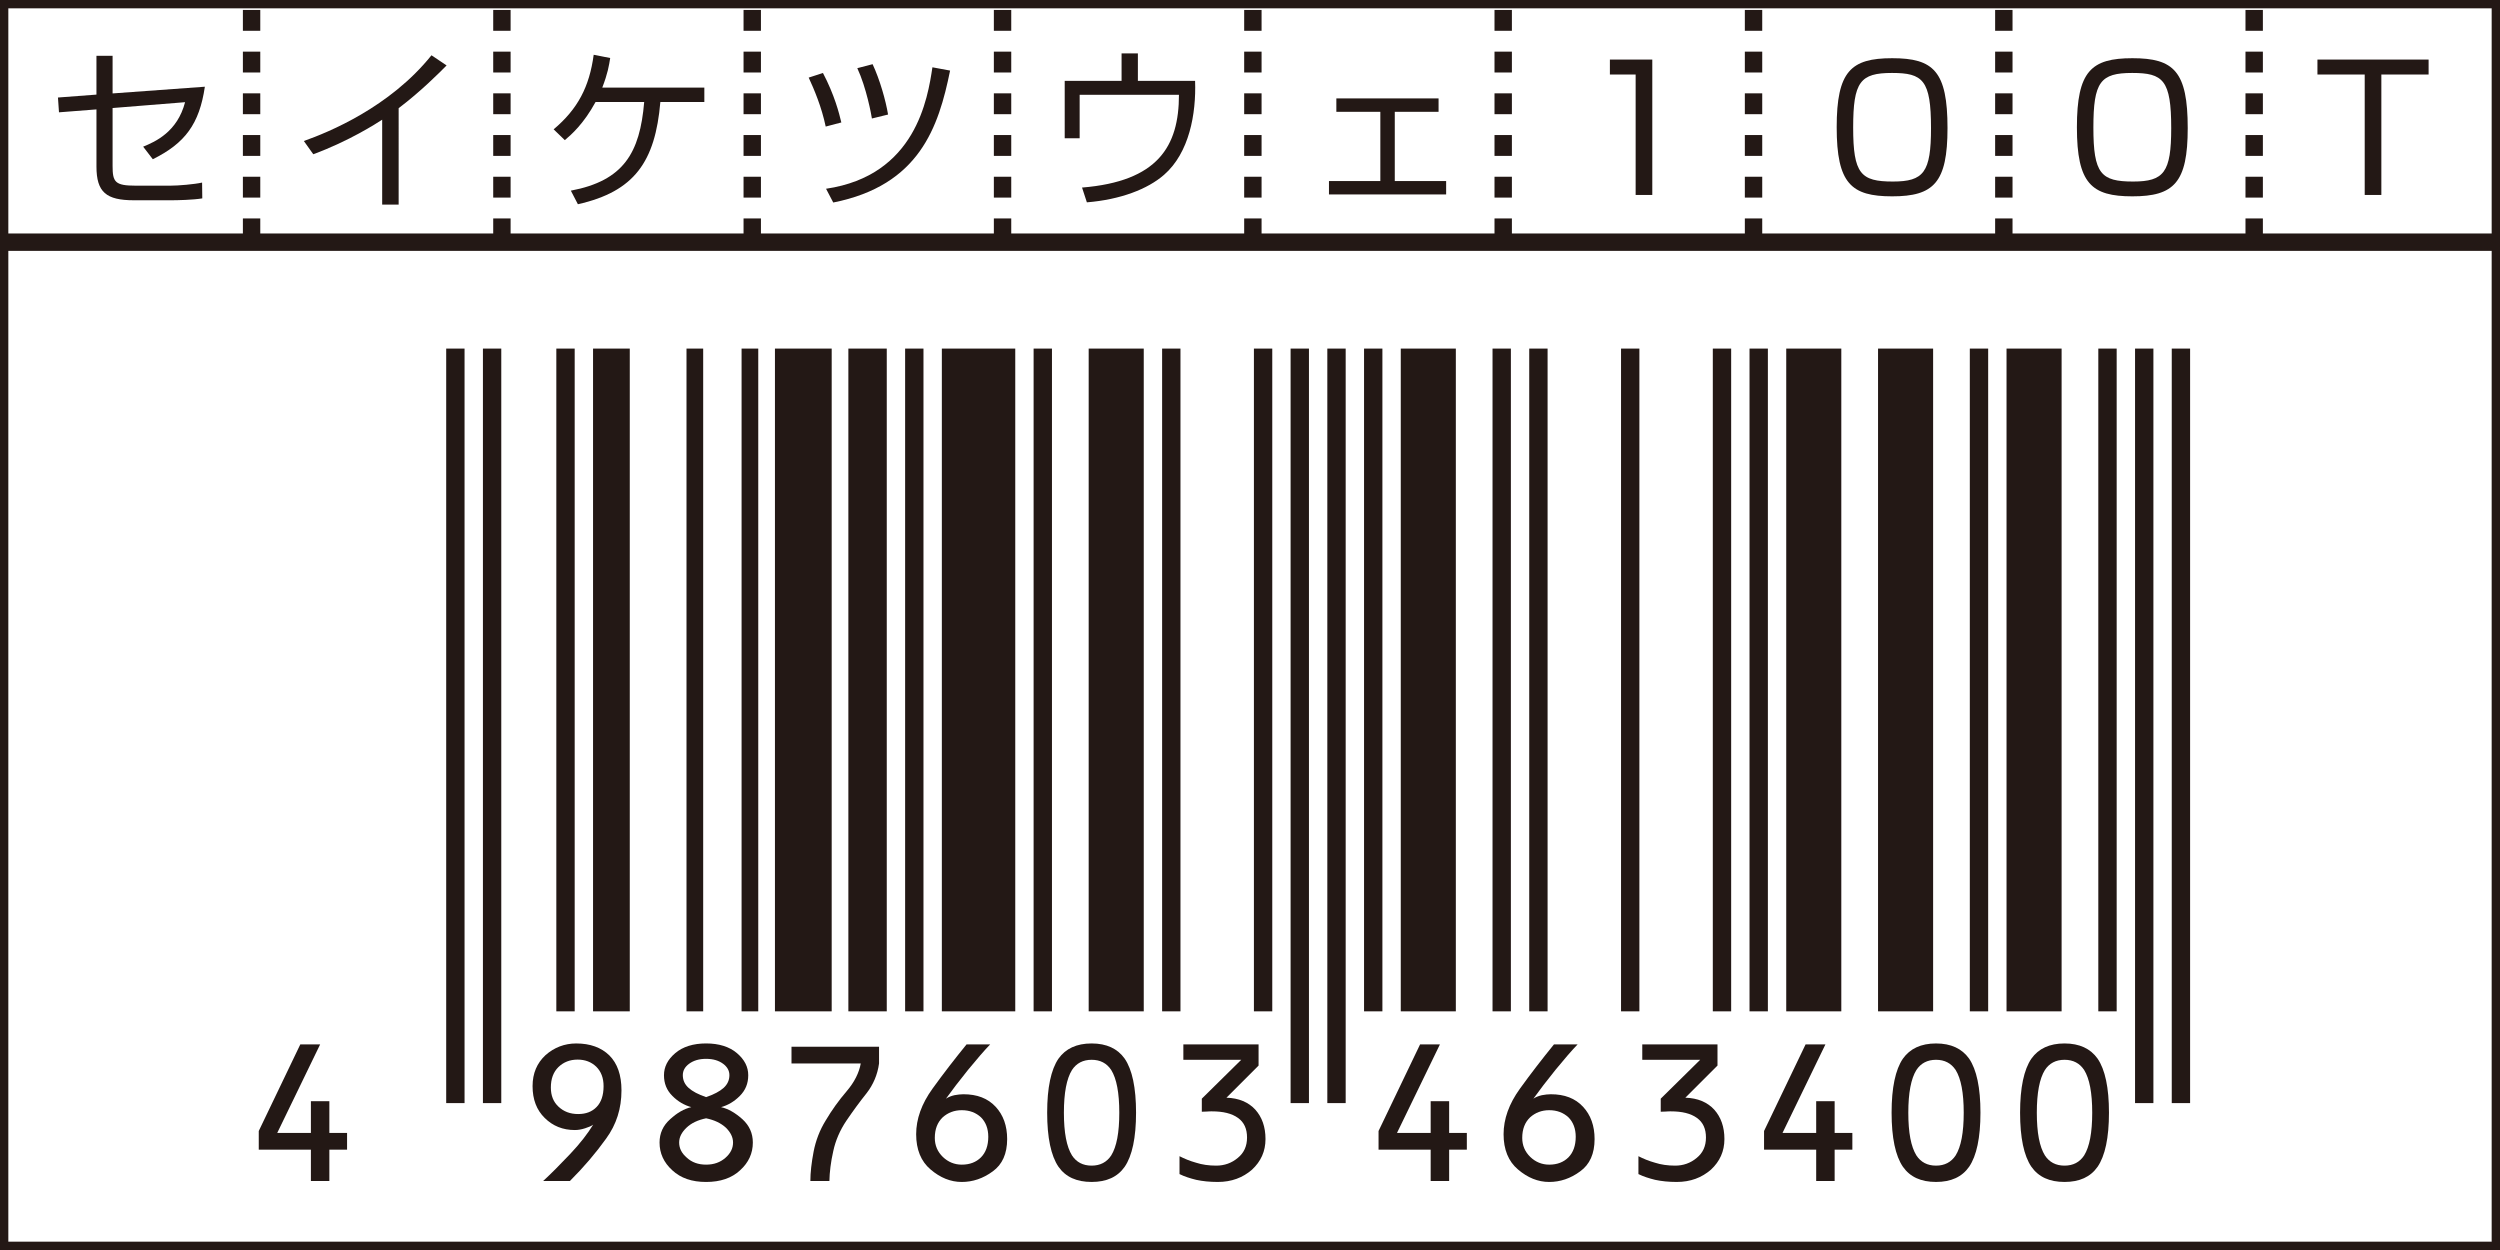 <?xml version="1.0" encoding="utf-8"?>
<!-- Generator: Adobe Illustrator 14.0.0, SVG Export Plug-In . SVG Version: 6.00 Build 43363)  -->
<!DOCTYPE svg PUBLIC "-//W3C//DTD SVG 1.1//EN" "http://www.w3.org/Graphics/SVG/1.1/DTD/svg11.dtd">
<svg version="1.1" xmlns="http://www.w3.org/2000/svg" xmlns:xlink="http://www.w3.org/1999/xlink" x="0px" y="0px" width="300px"
	 height="150px" viewBox="0 0 300 150" enable-background="new 0 0 300 150" xml:space="preserve">
<rect x="0" y="0" width="300" height="150" fill="#808080" stroke="none"/>
<g id="罫線">
	<g>
		<rect x="0.5" y="0.5" fill="#FFFFFF" width="299" height="149"/>
		<path fill="#231815" d="M299,1v148H1V1H299 M300,0H0v150h300V0L300,0z"/>
	</g>
</g>
<g id="口内清潔ウェットシート">
	<g id="_x32_1枚入り" display="none">
		<line display="inline" fill="none" stroke="#231815" stroke-width="2.087" x1="0" y1="28.971" x2="300" y2="28.971"/>
		
			<line display="inline" fill="none" stroke="#231815" stroke-width="2.087" stroke-dasharray="2.502,2.502" x1="30.19" y1="1.104" x2="30.19" y2="28.971"/>
		
			<line display="inline" fill="none" stroke="#231815" stroke-width="2.087" stroke-dasharray="2.502,2.502" x1="60.229" y1="1.104" x2="60.229" y2="28.971"/>
		
			<line display="inline" fill="none" stroke="#231815" stroke-width="2.087" stroke-dasharray="2.502,2.502" x1="90.269" y1="1.104" x2="90.269" y2="28.971"/>
		
			<line display="inline" fill="none" stroke="#231815" stroke-width="2.087" stroke-dasharray="2.502,2.502" x1="120.306" y1="1.104" x2="120.306" y2="28.971"/>
		
			<line display="inline" fill="none" stroke="#231815" stroke-width="2.087" stroke-dasharray="2.502,2.502" x1="150.345" y1="1.104" x2="150.345" y2="28.971"/>
		
			<line display="inline" fill="none" stroke="#231815" stroke-width="2.087" stroke-dasharray="2.502,2.502" x1="180.384" y1="1.104" x2="180.384" y2="28.971"/>
		
			<line display="inline" fill="none" stroke="#231815" stroke-width="2.087" stroke-dasharray="2.502,2.502" x1="210.424" y1="1.104" x2="210.424" y2="28.971"/>
		
			<line display="inline" fill="none" stroke="#231815" stroke-width="2.087" stroke-dasharray="2.502,2.502" x1="240.46" y1="1.104" x2="240.46" y2="28.971"/>
		
			<line display="inline" fill="none" stroke="#231815" stroke-width="2.087" stroke-dasharray="2.502,2.502" x1="270.502" y1="1.104" x2="270.502" y2="28.971"/>
		<path display="inline" fill="#231815" d="M24.583,10.316c-0.659,4.476-2.374,6.786-6.247,8.705l-1.157-1.505
			c1.466-0.598,4.105-1.773,5.03-5.342l-8.699,0.703v6.944c0,1.942,0.289,2.376,2.764,2.376h4.165c0.968,0,2.866-0.168,3.812-0.375
			l0.023,1.898c-1.114,0.187-3.032,0.23-3.691,0.23h-4.514c-3.321,0-4.494-0.971-4.494-4.042v-6.865l-4.497,0.35l-0.123-1.775
			l4.619-0.35V6.609h1.937v4.512L24.583,10.316z"/>
		<path display="inline" fill="#231815" d="M47.839,24.459h-1.978V14.279c-0.662,0.426-3.999,2.575-8.268,4.144l-1.132-1.589
			c2.966-1.05,10.309-4.039,15.316-10.288l1.814,1.218c-0.802,0.823-3.153,3.173-5.753,5.133V24.459z"/>
		<path display="inline" fill="#231815" d="M84.521,10.421v1.732h-5.278c-0.618,7.177-3.114,10.743-9.895,12.266l-0.846-1.625
			c6.328-1.198,8.288-4.517,8.801-10.641h-5.835c-1.441,2.639-2.905,3.919-3.689,4.576l-1.341-1.295
			c2.91-2.456,4.29-5.118,4.806-8.952l1.98,0.394c-0.146,0.909-0.289,1.837-0.95,3.546H84.521z"/>
		<path display="inline" fill="#231815" d="M99.085,15.099c-0.496-2.368-1.385-4.448-2.042-5.876l1.712-0.552
			c1.382,2.637,1.937,4.803,2.205,5.935L99.085,15.099z M99.126,22.564c10.781-1.589,12.204-10.863,12.764-14.575l2.121,0.391
			c-1.38,6.783-3.671,13.776-14.021,15.833L99.126,22.564z M104.629,14.133c-0.062-0.434-0.657-3.689-1.753-6.042l1.837-0.473
			c0.866,1.853,1.566,4.308,1.855,6.04L104.629,14.133z"/>
		<path display="inline" fill="#231815" d="M136.546,6.32v3.298h6.865c0.143,3.958-0.7,8.638-3.73,11.277
			c-1.957,1.709-5.217,2.966-9.256,3.298l-0.58-1.776c9.09-0.741,11.629-4.928,11.629-11.131h-11.916v5.217h-1.793V9.619h6.824V6.32
			H136.546z"/>
		<polygon display="inline" fill="#231815" points="172.628,11.719 172.628,13.328 167.373,13.328 167.373,21.636 173.537,21.636 
			173.537,23.246 159.476,23.246 159.476,21.636 165.641,21.636 165.641,13.328 160.362,13.328 160.362,11.719 		"/>
		<path display="inline" fill="#231815" d="M190.67,17.268c-0.391-2.271-1.111-3.857-1.647-4.954l1.624-0.45
			c1.119,2.228,1.53,3.858,1.776,4.969L190.67,17.268z M190.692,22.957c6.597-1.425,9.154-4.187,10.37-11.545l1.814,0.307
			c-1.196,5.917-2.948,10.827-11.461,12.764L190.692,22.957z M195.125,16.422c-0.187-1.218-0.536-2.948-1.361-4.887l1.65-0.391
			c0.969,2.616,1.175,3.173,1.443,4.864L195.125,16.422z"/>
		<path display="inline" fill="#231815" d="M221.767,6.423v5.462c4.638,1.3,7.979,3.112,10.514,4.599l-0.989,1.837
			c-3.75-2.248-5.814-3.237-9.524-4.517v10.804h-1.979V6.423H221.767z"/>
		<path display="inline" fill="#231815" d="M253.457,17.388c-1.566,0.271-2.867,0.557-2.867,3.651v0.475h10.927v1.793H248.61v-1.175
			c0-4.409,0.991-5.876,4.228-6.436l3.692-0.636c1.938-0.33,3.05-0.948,3.05-3.13c0-2.21-0.925-3.26-4.141-3.26
			c-3.61,0-4.578,0.986-4.578,3.73h-1.98c0.041-4.021,1.834-5.503,6.369-5.503c2.601,0,6.311,0.286,6.311,4.949
			c0,0.782-0.103,2.432-1.032,3.295c-0.762,0.723-2,1.362-3.421,1.607L253.457,17.388z"/>
		<polygon display="inline" fill="#231815" points="286.263,7.062 286.263,23.307 284.263,23.307 284.263,8.855 281.171,8.855 
			281.171,7.062 		"/>
		<line display="inline" fill="none" stroke="#231815" stroke-width="2.202" x1="54.642" y1="41.74" x2="54.642" y2="132.282"/>
		<line display="inline" fill="none" stroke="#231815" stroke-width="2.202" x1="59.046" y1="41.74" x2="59.046" y2="132.282"/>
		<line display="inline" fill="none" stroke="#231815" stroke-width="2.202" x1="67.858" y1="41.74" x2="67.858" y2="121.271"/>
		<line display="inline" fill="none" stroke="#231815" stroke-width="4.407" x1="73.366" y1="41.74" x2="73.366" y2="121.271"/>
		<line display="inline" fill="none" stroke="#231815" stroke-width="2.002" x1="83.378" y1="41.74" x2="83.378" y2="121.271"/>
		<line display="inline" fill="none" stroke="#231815" stroke-width="2.002" x1="89.988" y1="41.74" x2="89.988" y2="121.271"/>
		<line display="inline" fill="none" stroke="#231815" stroke-width="6.809" x1="96.395" y1="41.74" x2="96.395" y2="121.271"/>
		<line display="inline" fill="none" stroke="#231815" stroke-width="4.607" x1="104.103" y1="41.74" x2="104.103" y2="121.271"/>
		<line display="inline" fill="none" stroke="#231815" stroke-width="2.202" x1="109.713" y1="41.74" x2="109.713" y2="121.271"/>
		<line display="inline" fill="none" stroke="#231815" stroke-width="8.81" x1="117.424" y1="41.74" x2="117.424" y2="121.271"/>
		<line display="inline" fill="none" stroke="#231815" stroke-width="2.202" x1="125.131" y1="41.74" x2="125.131" y2="121.271"/>
		<line display="inline" fill="none" stroke="#231815" stroke-width="6.608" x1="133.943" y1="41.74" x2="133.943" y2="121.271"/>
		<line display="inline" fill="none" stroke="#231815" stroke-width="2.202" x1="140.552" y1="41.74" x2="140.552" y2="121.271"/>
		<line display="inline" fill="none" stroke="#231815" stroke-width="2.202" x1="151.566" y1="41.74" x2="151.566" y2="121.271"/>
		<line display="inline" fill="none" stroke="#231815" stroke-width="2.202" x1="155.971" y1="41.74" x2="155.971" y2="132.282"/>
		<line display="inline" fill="none" stroke="#231815" stroke-width="2.202" x1="160.378" y1="41.74" x2="160.378" y2="132.282"/>
		<line display="inline" fill="none" stroke="#231815" stroke-width="2.202" x1="164.784" y1="41.74" x2="164.784" y2="121.271"/>
		<line display="inline" fill="none" stroke="#231815" stroke-width="6.608" x1="171.394" y1="41.74" x2="171.394" y2="121.271"/>
		<line display="inline" fill="none" stroke="#231815" stroke-width="2.202" x1="180.203" y1="41.74" x2="180.203" y2="121.271"/>
		<line display="inline" fill="none" stroke="#231815" stroke-width="2.202" x1="184.607" y1="41.74" x2="184.607" y2="121.271"/>
		<line display="inline" fill="none" stroke="#231815" stroke-width="2.202" x1="195.624" y1="41.74" x2="195.624" y2="121.271"/>
		<line display="inline" fill="none" stroke="#231815" stroke-width="2.202" x1="206.635" y1="41.74" x2="206.635" y2="121.271"/>
		<line display="inline" fill="none" stroke="#231815" stroke-width="6.608" x1="213.244" y1="41.74" x2="213.244" y2="121.271"/>
		<line display="inline" fill="none" stroke="#231815" stroke-width="2.202" x1="219.854" y1="41.74" x2="219.854" y2="121.271"/>
		<line display="inline" fill="none" stroke="#231815" stroke-width="2.002" x1="226.36" y1="41.74" x2="226.36" y2="121.271"/>
		<line display="inline" fill="none" stroke="#231815" stroke-width="2.002" x1="232.97" y1="41.74" x2="232.97" y2="121.271"/>
		<line display="inline" fill="none" stroke="#231815" stroke-width="4.607" x1="243.084" y1="41.74" x2="243.084" y2="121.271"/>
		<line display="inline" fill="none" stroke="#231815" stroke-width="4.607" x1="251.896" y1="41.74" x2="251.896" y2="121.271"/>
		<line display="inline" fill="none" stroke="#231815" stroke-width="2.202" x1="257.304" y1="41.74" x2="257.304" y2="132.282"/>
		<line display="inline" fill="none" stroke="#231815" stroke-width="2.202" x1="261.709" y1="41.74" x2="261.709" y2="132.282"/>
		<polygon display="inline" fill="#231815" points="38.417,125.241 33.269,135.859 37.308,135.859 37.308,132.05 39.523,132.05 
			39.523,135.859 41.648,135.859 41.648,137.867 39.523,137.867 39.523,141.633 37.308,141.633 37.308,137.867 31.051,137.867 
			31.051,135.629 36.036,125.241 		"/>
		<path display="inline" fill="#231815" d="M65.175,141.633c0.948-0.879,2.034-1.965,3.232-3.231
			c1.201-1.271,2.125-2.474,2.772-3.533c-0.207,0.16-0.529,0.299-0.968,0.437c-0.442,0.141-0.856,0.209-1.226,0.209
			c-1.454,0-2.652-0.485-3.625-1.453c-0.968-0.95-1.454-2.218-1.454-3.81c0-1.551,0.531-2.771,1.546-3.717
			c1.042-0.925,2.289-1.408,3.697-1.408c1.663,0,3.001,0.483,3.97,1.431c0.968,0.969,1.457,2.354,1.457,4.2
			c0,2.167-0.603,4.088-1.85,5.795c-1.221,1.709-2.652,3.395-4.341,5.081H65.175z M71.596,132.742
			c0.554-0.577,0.831-1.41,0.831-2.491c0-0.993-0.299-1.758-0.876-2.335c-0.601-0.575-1.339-0.854-2.241-0.854
			c-0.925,0-1.686,0.302-2.307,0.902c-0.6,0.598-0.904,1.405-0.904,2.447c0,0.969,0.304,1.729,0.928,2.307
			c0.621,0.575,1.382,0.877,2.353,0.877C70.303,133.596,71.044,133.319,71.596,132.742"/>
		<path display="inline" fill="#231815" d="M80.688,131.427c-0.692-0.692-1.015-1.5-1.015-2.491c0-0.994,0.437-1.873,1.362-2.657
			c0.899-0.761,2.148-1.152,3.694-1.152c1.548,0,2.792,0.392,3.694,1.152c0.919,0.784,1.362,1.663,1.362,2.657
			c0,0.991-0.325,1.799-1.017,2.491c-0.669,0.669-1.41,1.108-2.241,1.341c0.876,0.204,1.712,0.695,2.565,1.454
			c0.83,0.761,1.244,1.684,1.244,2.797c0,1.29-0.506,2.396-1.523,3.319c-1.017,0.947-2.378,1.407-4.085,1.407
			c-1.712,0-3.048-0.46-4.065-1.407c-1.014-0.923-1.522-2.029-1.522-3.319c0-1.113,0.417-2.036,1.27-2.797
			c0.831-0.759,1.661-1.25,2.537-1.454C82.119,132.535,81.357,132.096,80.688,131.427 M82.375,135.235
			c-0.578,0.558-0.876,1.132-0.876,1.783c0,0.69,0.299,1.29,0.922,1.819c0.598,0.555,1.362,0.83,2.31,0.83
			c0.945,0,1.707-0.275,2.33-0.83c0.6-0.529,0.902-1.129,0.902-1.819c0-0.651-0.302-1.226-0.856-1.783
			c-0.601-0.549-1.385-0.922-2.376-1.129C83.736,134.313,82.949,134.687,82.375,135.235 M86.83,130.458
			c0.46-0.416,0.692-0.92,0.692-1.522c0-0.557-0.255-0.994-0.741-1.361c-0.529-0.396-1.198-0.604-2.051-0.604
			s-1.525,0.207-2.057,0.604c-0.485,0.367-0.738,0.805-0.738,1.361c0,0.603,0.23,1.106,0.692,1.522
			c0.46,0.414,1.155,0.784,2.103,1.106C85.675,131.242,86.368,130.872,86.83,130.458"/>
		<path display="inline" fill="#231815" d="M105.482,125.518v2.008c-0.184,1.339-0.695,2.539-1.502,3.579
			c-0.831,1.037-1.638,2.148-2.422,3.304c-0.762,1.129-1.295,2.35-1.571,3.643c-0.302,1.318-0.439,2.52-0.462,3.582h-2.284
			c0-1.017,0.138-2.218,0.391-3.536c0.255-1.315,0.738-2.583,1.454-3.737c0.738-1.249,1.568-2.401,2.519-3.508
			c0.922-1.086,1.477-2.197,1.684-3.326h-8.311v-2.008H105.482z"/>
		<path display="inline" fill="#231815" d="M118.821,125.241c-0.713,0.738-1.589,1.753-2.649,3.051
			c-1.063,1.312-1.941,2.465-2.657,3.459c0.276-0.187,0.624-0.324,1.017-0.417c0.394-0.068,0.736-0.114,1.063-0.114
			c1.66,0,2.933,0.485,3.878,1.499c0.922,0.994,1.385,2.287,1.385,3.879c0,1.758-0.578,3.048-1.729,3.878
			c-1.16,0.855-2.404,1.27-3.72,1.27c-1.336,0-2.585-0.508-3.74-1.5c-1.152-0.968-1.73-2.398-1.73-4.226
			c0-1.821,0.646-3.647,1.962-5.47c1.315-1.824,2.677-3.579,4.085-5.309H118.821z M113.122,133.991
			c-0.621,0.598-0.945,1.41-0.945,2.468c0,0.902,0.324,1.664,0.968,2.287c0.623,0.601,1.387,0.922,2.264,0.922
			c0.971,0,1.732-0.299,2.31-0.876c0.575-0.577,0.876-1.41,0.876-2.471c0-0.968-0.301-1.755-0.876-2.33
			c-0.601-0.552-1.362-0.855-2.31-0.855C114.506,133.136,113.745,133.439,113.122,133.991"/>
		<path display="inline" fill="#231815" d="M134.96,126.948c0.899,1.315,1.364,3.487,1.364,6.489c0,2.999-0.465,5.171-1.364,6.486
			c-0.854,1.221-2.169,1.821-3.97,1.821c-1.804,0-3.117-0.601-3.973-1.821c-0.899-1.315-1.359-3.487-1.359-6.486
			c0-3.002,0.46-5.174,1.359-6.489c0.856-1.201,2.169-1.822,3.973-1.822C132.791,125.126,134.106,125.747,134.96,126.948
			 M128.637,128.31c-0.646,1.042-0.973,2.749-0.973,5.128c0,2.398,0.327,4.082,0.973,5.124c0.529,0.808,1.313,1.225,2.353,1.225
			c1.037,0,1.824-0.417,2.355-1.225c0.646-1.042,0.968-2.726,0.968-5.124c0-2.379-0.322-4.086-0.968-5.128
			c-0.531-0.808-1.318-1.224-2.355-1.224C129.95,127.086,129.166,127.502,128.637,128.31"/>
		<path display="inline" fill="#231815" d="M151.027,125.241v2.537l-3.855,3.855c1.477,0.048,2.632,0.531,3.462,1.431
			c0.81,0.904,1.224,2.079,1.224,3.533c0,1.479-0.555,2.68-1.614,3.671c-1.112,0.969-2.471,1.477-4.111,1.477
			c-0.968,0-1.824-0.092-2.585-0.25c-0.738-0.185-1.408-0.396-2.008-0.695v-2.146c0.577,0.299,1.247,0.577,1.985,0.784
			c0.715,0.229,1.523,0.348,2.425,0.348c0.968,0,1.847-0.302,2.585-0.925c0.738-0.601,1.106-1.408,1.106-2.448
			c0-1.037-0.342-1.824-1.083-2.353c-0.738-0.531-1.778-0.787-3.143-0.787c-0.184,0-0.391,0-0.575,0.025
			c-0.209,0-0.417,0.021-0.621,0.021v-1.568l4.729-4.665h-6.946v-1.845H151.027z"/>
		<polygon display="inline" fill="#231815" points="172.786,125.241 167.639,135.859 171.678,135.859 171.678,132.05 
			173.896,132.05 173.896,135.859 176.018,135.859 176.018,137.867 173.896,137.867 173.896,141.633 171.678,141.633 
			171.678,137.867 165.423,137.867 165.423,135.629 170.408,125.241 		"/>
		<path display="inline" fill="#231815" d="M189.311,125.241c-0.713,0.738-1.592,1.753-2.651,3.051
			c-1.063,1.312-1.939,2.465-2.655,3.459c0.276-0.187,0.624-0.324,1.015-0.417c0.394-0.068,0.736-0.114,1.062-0.114
			c1.663,0,2.934,0.485,3.879,1.499c0.922,0.994,1.385,2.287,1.385,3.879c0,1.758-0.578,3.048-1.73,3.878
			c-1.154,0.855-2.403,1.27-3.717,1.27c-1.339,0-2.585-0.508-3.743-1.5c-1.151-0.968-1.729-2.398-1.729-4.226
			c0-1.821,0.646-3.647,1.962-5.47c1.318-1.824,2.678-3.579,4.086-5.309H189.311z M183.611,133.991
			c-0.621,0.598-0.948,1.41-0.948,2.468c0,0.902,0.327,1.664,0.971,2.287c0.623,0.601,1.385,0.922,2.264,0.922
			c0.971,0,1.732-0.299,2.31-0.876c0.575-0.577,0.876-1.41,0.876-2.471c0-0.968-0.301-1.755-0.876-2.33
			c-0.601-0.552-1.364-0.855-2.31-0.855C184.996,133.136,184.234,133.439,183.611,133.991"/>
		<path display="inline" fill="#231815" d="M206.096,125.241v2.537l-3.855,3.855c1.477,0.048,2.629,0.531,3.462,1.431
			c0.81,0.904,1.224,2.079,1.224,3.533c0,1.479-0.554,2.68-1.614,3.671c-1.111,0.969-2.468,1.477-4.11,1.477
			c-0.972,0-1.824-0.092-2.586-0.25c-0.738-0.185-1.407-0.396-2.008-0.695v-2.146c0.577,0.299,1.246,0.577,1.984,0.784
			c0.716,0.229,1.525,0.348,2.425,0.348c0.971,0,1.848-0.302,2.586-0.925c0.74-0.601,1.108-1.408,1.108-2.448
			c0-1.037-0.348-1.824-1.086-2.353c-0.738-0.531-1.778-0.787-3.14-0.787c-0.184,0-0.394,0-0.577,0.025
			c-0.21,0-0.417,0.021-0.624,0.021v-1.568l4.732-4.665h-6.947v-1.845H206.096z"/>
		<path display="inline" fill="#231815" d="M212.767,141.633c0.947-0.879,2.033-1.965,3.234-3.231
			c1.198-1.271,2.123-2.474,2.77-3.533c-0.207,0.16-0.529,0.299-0.969,0.437c-0.442,0.141-0.855,0.209-1.227,0.209
			c-1.453,0-2.651-0.485-3.625-1.453c-0.968-0.95-1.454-2.218-1.454-3.81c0-1.551,0.532-2.771,1.549-3.717
			c1.04-0.925,2.286-1.408,3.691-1.408c1.666,0,3.002,0.483,3.973,1.431c0.969,0.969,1.456,2.354,1.456,4.2
			c0,2.167-0.603,4.088-1.85,5.795c-1.221,1.709-2.651,3.395-4.34,5.081H212.767z M219.187,132.742
			c0.552-0.577,0.83-1.41,0.83-2.491c0-0.993-0.299-1.758-0.876-2.335c-0.601-0.575-1.339-0.854-2.24-0.854
			c-0.925,0-1.687,0.302-2.31,0.902c-0.599,0.598-0.902,1.405-0.902,2.447c0,0.969,0.304,1.729,0.928,2.307
			c0.62,0.575,1.385,0.877,2.353,0.877C217.894,133.596,218.632,133.319,219.187,132.742"/>
		<path display="inline" fill="#231815" d="M228.279,131.427c-0.692-0.692-1.015-1.5-1.015-2.491c0-0.994,0.438-1.873,1.362-2.657
			c0.898-0.761,2.148-1.152,3.693-1.152c1.546,0,2.79,0.392,3.694,1.152c0.92,0.784,1.362,1.663,1.362,2.657
			c0,0.991-0.324,1.799-1.017,2.491c-0.67,0.669-1.411,1.108-2.241,1.341c0.877,0.204,1.709,0.695,2.565,1.454
			c0.83,0.761,1.244,1.684,1.244,2.797c0,1.29-0.506,2.396-1.522,3.319c-1.018,0.947-2.379,1.407-4.086,1.407
			c-1.711,0-3.048-0.46-4.064-1.407c-1.014-0.923-1.522-2.029-1.522-3.319c0-1.113,0.416-2.036,1.27-2.797
			c0.83-0.759,1.661-1.25,2.537-1.454C229.71,132.535,228.948,132.096,228.279,131.427 M229.965,135.235
			c-0.577,0.558-0.876,1.132-0.876,1.783c0,0.69,0.299,1.29,0.923,1.819c0.598,0.555,1.361,0.83,2.309,0.83
			c0.945,0,1.707-0.275,2.33-0.83c0.601-0.529,0.902-1.129,0.902-1.819c0-0.651-0.302-1.226-0.856-1.783
			c-0.6-0.549-1.384-0.922-2.376-1.129C231.327,134.313,230.54,134.687,229.965,135.235 M234.421,130.458
			c0.46-0.416,0.689-0.92,0.689-1.522c0-0.557-0.253-0.994-0.735-1.361c-0.531-0.396-1.201-0.604-2.055-0.604
			c-0.853,0-1.524,0.207-2.057,0.604c-0.485,0.367-0.738,0.805-0.738,1.361c0,0.603,0.23,1.106,0.692,1.522
			c0.46,0.414,1.155,0.784,2.103,1.106C233.266,131.242,233.958,130.872,234.421,130.458"/>
		<polygon display="inline" fill="#231815" points="250.003,125.241 250.003,141.633 247.693,141.633 247.693,127.894 
			243.721,131.128 243.721,128.379 247.693,125.241 		"/>
	</g>
	<g id="ボトルタイピウ" display="none">
		<line display="inline" fill="none" stroke="#231815" stroke-width="2.087" x1="0" y1="29.151" x2="300" y2="29.151"/>
		
			<line display="inline" fill="none" stroke="#231815" stroke-width="2.087" stroke-dasharray="2.502,2.502" x1="30.19" y1="1.283" x2="30.19" y2="29.151"/>
		
			<line display="inline" fill="none" stroke="#231815" stroke-width="2.087" stroke-dasharray="2.502,2.502" x1="60.229" y1="1.283" x2="60.229" y2="29.151"/>
		
			<line display="inline" fill="none" stroke="#231815" stroke-width="2.087" stroke-dasharray="2.502,2.502" x1="90.269" y1="1.283" x2="90.269" y2="29.151"/>
		
			<line display="inline" fill="none" stroke="#231815" stroke-width="2.087" stroke-dasharray="2.502,2.502" x1="120.306" y1="1.283" x2="120.306" y2="29.151"/>
		
			<line display="inline" fill="none" stroke="#231815" stroke-width="2.087" stroke-dasharray="2.502,2.502" x1="150.345" y1="1.283" x2="150.345" y2="29.151"/>
		
			<line display="inline" fill="none" stroke="#231815" stroke-width="2.087" stroke-dasharray="2.502,2.502" x1="180.384" y1="1.283" x2="180.384" y2="29.151"/>
		
			<line display="inline" fill="none" stroke="#231815" stroke-width="2.087" stroke-dasharray="2.502,2.502" x1="210.424" y1="1.283" x2="210.424" y2="29.151"/>
		
			<line display="inline" fill="none" stroke="#231815" stroke-width="2.087" stroke-dasharray="2.502,2.502" x1="240.46" y1="1.283" x2="240.46" y2="29.151"/>
		
			<line display="inline" fill="none" stroke="#231815" stroke-width="2.087" stroke-dasharray="2.502,2.502" x1="270.502" y1="1.283" x2="270.502" y2="29.151"/>
		<path display="inline" fill="#231815" d="M24.583,10.496c-0.659,4.471-2.374,6.783-6.247,8.702l-1.157-1.507
			c1.466-0.598,4.105-1.773,5.03-5.339l-8.699,0.703V20c0,1.937,0.289,2.371,2.764,2.371h4.165c0.968,0,2.866-0.164,3.812-0.373
			l0.023,1.898c-1.114,0.184-3.032,0.228-3.691,0.228h-4.514c-3.321,0-4.494-0.968-4.494-4.042v-6.865l-4.497,0.35l-0.123-1.773
			l4.619-0.35V6.786h1.937v4.515L24.583,10.496z"/>
		<path display="inline" fill="#231815" d="M47.839,24.639h-1.978V14.453c-0.662,0.432-3.999,2.578-8.268,4.146l-1.132-1.592
			c2.966-1.05,10.309-4.039,15.316-10.286l1.814,1.216c-0.802,0.825-3.153,3.178-5.753,5.133V24.639z"/>
		<path display="inline" fill="#231815" d="M84.521,10.598v1.732h-5.278c-0.618,7.174-3.114,10.74-9.895,12.268l-0.846-1.63
			c6.328-1.195,8.288-4.517,8.801-10.638h-5.835c-1.441,2.637-2.905,3.917-3.689,4.576l-1.341-1.298
			c2.91-2.45,4.29-5.112,4.806-8.949l1.98,0.393c-0.146,0.91-0.289,1.834-0.95,3.546H84.521z"/>
		<path display="inline" fill="#231815" d="M99.085,15.278c-0.496-2.368-1.385-4.453-2.042-5.876l1.712-0.557
			c1.382,2.639,1.937,4.806,2.205,5.938L99.085,15.278z M99.126,22.741c10.781-1.587,12.204-10.866,12.764-14.575l2.121,0.391
			c-1.38,6.786-3.671,13.773-14.021,15.835L99.126,22.741z M104.629,14.31c-0.062-0.434-0.657-3.691-1.753-6.04l1.837-0.478
			c0.866,1.857,1.566,4.312,1.855,6.042L104.629,14.31z"/>
		<path display="inline" fill="#231815" d="M136.546,6.495v3.298h6.865c0.143,3.962-0.7,8.64-3.73,11.279
			c-1.957,1.707-5.217,2.969-9.256,3.298l-0.58-1.776c9.09-0.741,11.629-4.925,11.629-11.131h-11.916v5.217h-1.793V9.793h6.824
			V6.495H136.546z"/>
		<polygon display="inline" fill="#231815" points="172.628,11.898 172.628,13.508 167.373,13.508 167.373,21.813 173.537,21.813 
			173.537,23.423 159.476,23.423 159.476,21.813 165.641,21.813 165.641,13.508 160.362,13.508 160.362,11.898 		"/>
		<path display="inline" fill="#231815" d="M190.259,17.442c-0.392-2.266-1.111-3.85-1.648-4.946l1.625-0.455
			c1.119,2.225,1.53,3.855,1.778,4.966L190.259,17.442z M190.281,23.132c6.597-1.42,9.154-4.185,10.37-11.545l1.814,0.312
			c-1.196,5.915-2.948,10.822-11.461,12.761L190.281,23.132z M194.714,16.597c-0.184-1.216-0.536-2.946-1.361-4.882l1.65-0.396
			c0.968,2.621,1.175,3.178,1.443,4.87L194.714,16.597z"/>
		<polygon display="inline" fill="#231815" points="227.122,7.238 227.122,23.482 225.124,23.482 225.124,9.032 222.032,9.032 
			222.032,7.238 		"/>
		<path display="inline" fill="#231815" d="M255.906,7.075c4.97,0,6.641,1.566,6.641,8.387c0,6.535-1.65,8.186-6.641,8.186
			c-4.907,0-6.657-1.525-6.657-8.288C249.249,8.641,250.958,7.075,255.906,7.075 M251.227,15.401c0,5.546,0.909,6.474,4.765,6.474
			c3.709,0,4.575-1.111,4.575-6.413c0-5.774-0.968-6.622-4.68-6.622C252.072,8.84,251.227,9.898,251.227,15.401"/>
		<path display="inline" fill="#231815" d="M284.732,7.075c4.972,0,6.64,1.566,6.64,8.387c0,6.535-1.647,8.186-6.64,8.186
			c-4.905,0-6.658-1.525-6.658-8.288C278.074,8.641,279.786,7.075,284.732,7.075 M280.052,15.401c0,5.546,0.91,6.474,4.765,6.474
			c3.71,0,4.576-1.111,4.576-6.413c0-5.774-0.969-6.622-4.681-6.622C280.897,8.84,280.052,9.898,280.052,15.401"/>
		<line display="inline" fill="none" stroke="#231815" stroke-width="2.202" x1="54.645" y1="41.917" x2="54.645" y2="132.459"/>
		<line display="inline" fill="none" stroke="#231815" stroke-width="2.202" x1="59.052" y1="41.917" x2="59.052" y2="132.459"/>
		<line display="inline" fill="none" stroke="#231815" stroke-width="2.202" x1="67.861" y1="41.917" x2="67.861" y2="121.445"/>
		<line display="inline" fill="none" stroke="#231815" stroke-width="4.407" x1="73.369" y1="41.917" x2="73.369" y2="121.445"/>
		<line display="inline" fill="none" stroke="#231815" stroke-width="2.002" x1="83.381" y1="41.917" x2="83.381" y2="121.445"/>
		<line display="inline" fill="none" stroke="#231815" stroke-width="2.002" x1="89.99" y1="41.917" x2="89.99" y2="121.445"/>
		<line display="inline" fill="none" stroke="#231815" stroke-width="6.809" x1="96.398" y1="41.917" x2="96.398" y2="121.445"/>
		<line display="inline" fill="none" stroke="#231815" stroke-width="4.607" x1="104.108" y1="41.917" x2="104.108" y2="121.445"/>
		<line display="inline" fill="none" stroke="#231815" stroke-width="2.202" x1="109.716" y1="41.917" x2="109.716" y2="121.445"/>
		<line display="inline" fill="none" stroke="#231815" stroke-width="8.81" x1="117.426" y1="41.917" x2="117.426" y2="121.445"/>
		<line display="inline" fill="none" stroke="#231815" stroke-width="2.202" x1="125.134" y1="41.917" x2="125.134" y2="121.445"/>
		<line display="inline" fill="none" stroke="#231815" stroke-width="6.608" x1="133.946" y1="41.917" x2="133.946" y2="121.445"/>
		<line display="inline" fill="none" stroke="#231815" stroke-width="2.202" x1="140.555" y1="41.917" x2="140.555" y2="121.445"/>
		<line display="inline" fill="none" stroke="#231815" stroke-width="2.202" x1="151.571" y1="41.917" x2="151.571" y2="121.445"/>
		<line display="inline" fill="none" stroke="#231815" stroke-width="2.202" x1="155.973" y1="41.917" x2="155.973" y2="132.459"/>
		<line display="inline" fill="none" stroke="#231815" stroke-width="2.202" x1="160.38" y1="41.917" x2="160.38" y2="132.459"/>
		<line display="inline" fill="none" stroke="#231815" stroke-width="2.202" x1="164.787" y1="41.917" x2="164.787" y2="121.445"/>
		<line display="inline" fill="none" stroke="#231815" stroke-width="6.608" x1="171.396" y1="41.917" x2="171.396" y2="121.445"/>
		<line display="inline" fill="none" stroke="#231815" stroke-width="2.202" x1="180.205" y1="41.917" x2="180.205" y2="121.445"/>
		<line display="inline" fill="none" stroke="#231815" stroke-width="2.202" x1="184.609" y1="41.917" x2="184.609" y2="121.445"/>
		<line display="inline" fill="none" stroke="#231815" stroke-width="2.202" x1="195.626" y1="41.917" x2="195.626" y2="121.445"/>
		<line display="inline" fill="none" stroke="#231815" stroke-width="2.202" x1="206.638" y1="41.917" x2="206.638" y2="121.445"/>
		<line display="inline" fill="none" stroke="#231815" stroke-width="6.608" x1="213.247" y1="41.917" x2="213.247" y2="121.445"/>
		<line display="inline" fill="none" stroke="#231815" stroke-width="2.202" x1="219.855" y1="41.917" x2="219.855" y2="121.445"/>
		<line display="inline" fill="none" stroke="#231815" stroke-width="2.202" x1="226.465" y1="41.917" x2="226.465" y2="121.445"/>
		<line display="inline" fill="none" stroke="#231815" stroke-width="2.202" x1="230.872" y1="41.917" x2="230.872" y2="121.445"/>
		<line display="inline" fill="none" stroke="#231815" stroke-width="2.002" x1="241.786" y1="41.917" x2="241.786" y2="121.445"/>
		<line display="inline" fill="none" stroke="#231815" stroke-width="2.002" x1="250.598" y1="41.917" x2="250.598" y2="121.445"/>
		<line display="inline" fill="none" stroke="#231815" stroke-width="2.202" x1="257.307" y1="41.917" x2="257.307" y2="132.459"/>
		<line display="inline" fill="none" stroke="#231815" stroke-width="2.202" x1="261.711" y1="41.917" x2="261.711" y2="132.459"/>
		<polygon display="inline" fill="#231815" points="38.417,125.416 33.269,136.033 37.308,136.033 37.308,132.227 39.523,132.227 
			39.523,136.033 41.648,136.033 41.648,138.044 39.523,138.044 39.523,141.808 37.308,141.808 37.308,138.044 31.051,138.044 
			31.051,135.804 36.036,125.416 		"/>
		<path display="inline" fill="#231815" d="M65.178,141.81c0.948-0.881,2.034-1.967,3.231-3.234c1.204-1.27,2.126-2.473,2.772-3.533
			c-0.207,0.161-0.529,0.299-0.968,0.438c-0.442,0.141-0.855,0.209-1.226,0.209c-1.454,0-2.652-0.485-3.625-1.453
			c-0.968-0.948-1.454-2.218-1.454-3.81c0-1.548,0.532-2.771,1.546-3.717c1.042-0.925,2.289-1.408,3.699-1.408
			c1.661,0,3,0.483,3.968,1.431c0.968,0.969,1.456,2.355,1.456,4.2c0,2.172-0.601,4.088-1.85,5.797
			c-1.221,1.707-2.652,3.393-4.341,5.081H65.178z M71.598,132.919c0.555-0.579,0.831-1.41,0.831-2.493
			c0-0.994-0.299-1.755-0.876-2.332c-0.6-0.578-1.339-0.856-2.241-0.856c-0.925,0-1.686,0.304-2.307,0.902
			c-0.601,0.6-0.902,1.407-0.902,2.447c0,0.968,0.301,1.732,0.925,2.31c0.621,0.577,1.382,0.876,2.355,0.876
			C70.306,133.772,71.044,133.497,71.598,132.919"/>
		<path display="inline" fill="#231815" d="M80.691,131.601c-0.692-0.692-1.014-1.499-1.014-2.49c0-0.997,0.437-1.873,1.361-2.657
			c0.899-0.762,2.149-1.154,3.694-1.154c1.546,0,2.795,0.393,3.694,1.154c0.92,0.784,1.362,1.66,1.362,2.657
			c0,0.991-0.325,1.798-1.017,2.49c-0.669,0.672-1.408,1.111-2.243,1.342c0.882,0.204,1.712,0.692,2.568,1.453
			c0.83,0.762,1.244,1.685,1.244,2.796c0,1.292-0.506,2.398-1.522,3.323c-1.015,0.948-2.379,1.408-4.085,1.408
			c-1.711,0-3.048-0.46-4.064-1.408c-1.015-0.925-1.523-2.031-1.523-3.323c0-1.111,0.417-2.034,1.27-2.796
			c0.83-0.761,1.661-1.249,2.54-1.453C82.122,132.712,81.36,132.272,80.691,131.601 M82.377,135.41
			c-0.577,0.555-0.879,1.135-0.879,1.781c0,0.691,0.302,1.292,0.925,1.821c0.598,0.554,1.362,0.83,2.31,0.83
			c0.945,0,1.707-0.276,2.33-0.83c0.603-0.529,0.902-1.13,0.902-1.821c0-0.646-0.299-1.227-0.856-1.781
			c-0.6-0.552-1.385-0.922-2.376-1.129C83.739,134.488,82.955,134.858,82.377,135.41 M86.833,130.633
			c0.46-0.416,0.695-0.922,0.695-1.522c0-0.555-0.26-0.997-0.743-1.364c-0.529-0.394-1.198-0.601-2.052-0.601
			c-0.853,0-1.522,0.207-2.054,0.601c-0.488,0.367-0.741,0.81-0.741,1.364c0,0.601,0.23,1.106,0.695,1.522
			c0.46,0.414,1.152,0.784,2.1,1.106C85.678,131.417,86.37,131.047,86.833,130.633"/>
		<path display="inline" fill="#231815" d="M105.485,125.691v2.009c-0.182,1.341-0.692,2.539-1.502,3.579
			c-0.83,1.04-1.638,2.148-2.422,3.301c-0.761,1.132-1.295,2.353-1.571,3.648c-0.301,1.315-0.439,2.517-0.462,3.579h-2.284
			c0-1.017,0.138-2.218,0.391-3.533c0.255-1.316,0.738-2.586,1.454-3.74c0.738-1.247,1.569-2.399,2.519-3.511
			c0.922-1.083,1.477-2.191,1.684-3.323H94.98v-2.009H105.485z"/>
		<path display="inline" fill="#231815" d="M118.821,125.416c-0.713,0.738-1.589,1.752-2.649,3.05
			c-1.063,1.313-1.941,2.466-2.657,3.46c0.276-0.187,0.624-0.325,1.017-0.417c0.394-0.068,0.736-0.114,1.063-0.114
			c1.66,0,2.933,0.485,3.878,1.502c0.922,0.991,1.385,2.284,1.385,3.878c0,1.755-0.578,3.046-1.729,3.878
			c-1.16,0.856-2.404,1.271-3.717,1.271c-1.339,0-2.588-0.509-3.743-1.5c-1.152-0.971-1.73-2.401-1.73-4.229
			c0-1.821,0.646-3.646,1.962-5.47c1.315-1.821,2.677-3.579,4.085-5.309H118.821z M113.122,134.166
			c-0.621,0.598-0.945,1.408-0.945,2.471c0,0.899,0.324,1.66,0.968,2.284c0.623,0.6,1.387,0.922,2.266,0.922
			c0.968,0,1.729-0.299,2.307-0.876c0.575-0.578,0.876-1.408,0.876-2.468c0-0.972-0.301-1.758-0.876-2.333
			c-0.601-0.555-1.362-0.855-2.307-0.855C114.506,133.311,113.745,133.611,113.122,134.166"/>
		<path display="inline" fill="#231815" d="M134.962,127.122c0.902,1.318,1.364,3.487,1.364,6.489c0,3-0.462,5.171-1.364,6.487
			c-0.853,1.224-2.169,1.824-3.968,1.824c-1.806,0-3.119-0.601-3.975-1.824c-0.899-1.316-1.359-3.487-1.359-6.487
			c0-3.002,0.459-5.171,1.359-6.489c0.856-1.2,2.169-1.821,3.975-1.821C132.793,125.301,134.109,125.922,134.962,127.122
			 M128.639,128.486c-0.646,1.038-0.971,2.747-0.971,5.125c0,2.399,0.325,4.086,0.971,5.125c0.529,0.808,1.313,1.224,2.355,1.224
			c1.038,0,1.822-0.416,2.353-1.224c0.646-1.039,0.968-2.726,0.968-5.125c0-2.378-0.322-4.087-0.968-5.125
			c-0.531-0.807-1.315-1.226-2.353-1.226C129.953,127.261,129.168,127.68,128.639,128.486"/>
		<path display="inline" fill="#231815" d="M151.029,125.416v2.539l-3.855,3.853c1.477,0.052,2.631,0.537,3.461,1.434
			c0.811,0.901,1.225,2.077,1.225,3.533c0,1.477-0.555,2.68-1.615,3.669c-1.111,0.971-2.47,1.479-4.11,1.479
			c-0.968,0-1.824-0.093-2.585-0.253c-0.739-0.185-1.411-0.394-2.008-0.695v-2.146c0.578,0.3,1.247,0.578,1.985,0.785
			c0.715,0.229,1.525,0.347,2.424,0.347c0.968,0,1.847-0.301,2.585-0.925c0.741-0.6,1.109-1.407,1.109-2.444
			c0-1.04-0.345-1.827-1.086-2.355c-0.738-0.531-1.778-0.784-3.14-0.784c-0.184,0-0.394,0-0.58,0.022
			c-0.207,0-0.414,0.023-0.621,0.023v-1.571l4.732-4.665h-6.947v-1.845H151.029z"/>
		<polygon display="inline" fill="#231815" points="172.791,125.416 167.641,136.033 171.68,136.033 171.68,132.227 
			173.897,132.227 173.897,136.033 176.021,136.033 176.021,138.044 173.897,138.044 173.897,141.808 171.68,141.808 
			171.68,138.044 165.426,138.044 165.426,135.804 170.41,125.416 		"/>
		<path display="inline" fill="#231815" d="M189.315,125.416c-0.715,0.738-1.591,1.752-2.651,3.05
			c-1.065,1.313-1.941,2.466-2.657,3.46c0.278-0.187,0.623-0.325,1.015-0.417c0.394-0.068,0.735-0.114,1.065-0.114
			c1.66,0,2.93,0.485,3.875,1.502c0.923,0.991,1.388,2.284,1.388,3.878c0,1.755-0.577,3.046-1.732,3.878
			c-1.154,0.856-2.401,1.271-3.715,1.271c-1.341,0-2.588-0.509-3.745-1.5c-1.152-0.971-1.729-2.401-1.729-4.229
			c0-1.821,0.646-3.646,1.965-5.47c1.315-1.821,2.675-3.579,4.082-5.309H189.315z M183.613,134.166
			c-0.621,0.598-0.945,1.408-0.945,2.471c0,0.899,0.324,1.66,0.969,2.284c0.623,0.6,1.385,0.922,2.266,0.922
			c0.969,0,1.729-0.299,2.31-0.876c0.572-0.578,0.874-1.408,0.874-2.468c0-0.972-0.302-1.758-0.874-2.333
			c-0.603-0.555-1.364-0.855-2.31-0.855C184.998,133.311,184.237,133.611,183.613,134.166"/>
		<path display="inline" fill="#231815" d="M206.099,125.416v2.539l-3.858,3.853c1.479,0.052,2.635,0.537,3.465,1.434
			c0.81,0.901,1.224,2.077,1.224,3.533c0,1.477-0.555,2.68-1.614,3.669c-1.114,0.971-2.471,1.479-4.111,1.479
			c-0.968,0-1.824-0.093-2.585-0.253c-0.738-0.185-1.41-0.394-2.009-0.695v-2.146c0.578,0.3,1.247,0.578,1.985,0.785
			c0.716,0.229,1.525,0.347,2.425,0.347c0.968,0,1.847-0.301,2.585-0.925c0.741-0.6,1.109-1.407,1.109-2.444
			c0-1.04-0.345-1.827-1.086-2.355c-0.738-0.531-1.778-0.784-3.14-0.784c-0.185,0-0.392,0-0.575,0.022
			c-0.209,0-0.419,0.023-0.626,0.023v-1.571l4.734-4.665h-6.949v-1.845H206.099z"/>
		<path display="inline" fill="#231815" d="M212.769,141.81c0.948-0.881,2.034-1.967,3.234-3.234c1.201-1.27,2.123-2.473,2.77-3.533
			c-0.207,0.161-0.528,0.299-0.968,0.438c-0.442,0.141-0.856,0.209-1.227,0.209c-1.454,0-2.652-0.485-3.625-1.453
			c-0.969-0.948-1.454-2.218-1.454-3.81c0-1.548,0.531-2.771,1.551-3.717c1.037-0.925,2.284-1.408,3.689-1.408
			c1.665,0,3.002,0.483,3.973,1.431c0.968,0.969,1.456,2.355,1.456,4.2c0,2.172-0.601,4.088-1.85,5.797
			c-1.222,1.707-2.652,3.393-4.341,5.081H212.769z M219.189,132.919c0.552-0.579,0.83-1.41,0.83-2.493
			c0-0.994-0.299-1.755-0.876-2.332c-0.601-0.578-1.339-0.856-2.241-0.856c-0.925,0-1.686,0.304-2.307,0.902
			c-0.601,0.6-0.902,1.407-0.902,2.447c0,0.968,0.302,1.732,0.925,2.31c0.621,0.577,1.385,0.876,2.355,0.876
			C217.896,133.772,218.635,133.497,219.189,132.919"/>
		<path display="inline" fill="#231815" d="M235.573,125.416c-0.71,0.738-1.592,1.752-2.649,3.05
			c-1.062,1.313-1.939,2.466-2.654,3.46c0.275-0.187,0.623-0.325,1.014-0.417c0.394-0.068,0.736-0.114,1.063-0.114
			c1.66,0,2.933,0.485,3.878,1.502c0.922,0.991,1.385,2.284,1.385,3.878c0,1.755-0.577,3.046-1.729,3.878
			c-1.155,0.856-2.404,1.271-3.72,1.271c-1.337,0-2.586-0.509-3.74-1.5c-1.152-0.971-1.729-2.401-1.729-4.229
			c0-1.821,0.646-3.646,1.962-5.47c1.315-1.821,2.677-3.579,4.085-5.309H235.573z M229.873,134.166
			c-0.621,0.598-0.945,1.408-0.945,2.471c0,0.899,0.324,1.66,0.969,2.284c0.623,0.6,1.387,0.922,2.264,0.922
			c0.971,0,1.731-0.299,2.31-0.876c0.577-0.578,0.879-1.408,0.879-2.468c0-0.972-0.302-1.758-0.879-2.333
			c-0.601-0.555-1.362-0.855-2.31-0.855C231.261,133.311,230.499,133.611,229.873,134.166"/>
		<path display="inline" fill="#231815" d="M253.076,125.691v2.009c-0.185,1.341-0.692,2.539-1.502,3.579
			c-0.831,1.04-1.638,2.148-2.423,3.301c-0.761,1.132-1.295,2.353-1.573,3.648c-0.299,1.315-0.437,2.517-0.46,3.579h-2.284
			c0-1.017,0.138-2.218,0.391-3.533c0.256-1.316,0.739-2.586,1.454-3.74c0.738-1.247,1.571-2.399,2.52-3.511
			c0.922-1.083,1.477-2.191,1.684-3.323h-8.312v-2.009H253.076z"/>
	</g>
	<g id="詰替え用">
		<line fill="none" stroke="#231815" stroke-width="2.087" x1="0" y1="29.061" x2="300" y2="29.061"/>
		
			<line fill="none" stroke="#231815" stroke-width="2.087" stroke-dasharray="2.502,2.502" x1="30.19" y1="1.193" x2="30.19" y2="29.061"/>
		
			<line fill="none" stroke="#231815" stroke-width="2.087" stroke-dasharray="2.502,2.502" x1="60.229" y1="1.193" x2="60.229" y2="29.061"/>
		
			<line fill="none" stroke="#231815" stroke-width="2.087" stroke-dasharray="2.502,2.502" x1="90.269" y1="1.193" x2="90.269" y2="29.061"/>
		
			<line fill="none" stroke="#231815" stroke-width="2.087" stroke-dasharray="2.502,2.502" x1="120.306" y1="1.193" x2="120.306" y2="29.061"/>
		
			<line fill="none" stroke="#231815" stroke-width="2.087" stroke-dasharray="2.502,2.502" x1="150.345" y1="1.193" x2="150.345" y2="29.061"/>
		
			<line fill="none" stroke="#231815" stroke-width="2.087" stroke-dasharray="2.502,2.502" x1="180.384" y1="1.193" x2="180.384" y2="29.061"/>
		
			<line fill="none" stroke="#231815" stroke-width="2.087" stroke-dasharray="2.502,2.502" x1="210.424" y1="1.193" x2="210.424" y2="29.061"/>
		
			<line fill="none" stroke="#231815" stroke-width="2.087" stroke-dasharray="2.502,2.502" x1="240.46" y1="1.193" x2="240.46" y2="29.061"/>
		
			<line fill="none" stroke="#231815" stroke-width="2.087" stroke-dasharray="2.502,2.502" x1="270.502" y1="1.193" x2="270.502" y2="29.061"/>
		<path fill="#231815" d="M24.583,10.406c-0.659,4.476-2.374,6.783-6.247,8.702L17.179,17.6c1.466-0.598,4.105-1.773,5.03-5.337
			l-8.699,0.7v6.949c0,1.934,0.289,2.368,2.764,2.368h4.165c0.968,0,2.866-0.161,3.812-0.371l0.023,1.898
			c-1.114,0.184-3.032,0.225-3.691,0.225h-4.514c-3.321,0-4.494-0.968-4.494-4.042v-6.862l-4.497,0.35l-0.123-1.776l4.619-0.35
			V6.696h1.937v4.515L24.583,10.406z"/>
		<path fill="#231815" d="M47.839,24.549h-1.978V14.363c-0.662,0.435-3.999,2.578-8.268,4.146l-1.132-1.589
			c2.966-1.05,10.309-4.04,15.316-10.286l1.814,1.216c-0.802,0.823-3.153,3.176-5.753,5.13V24.549z"/>
		<path fill="#231815" d="M84.521,10.508v1.732h-5.278c-0.618,7.174-3.114,10.74-9.895,12.268l-0.846-1.63
			c6.328-1.196,8.288-4.517,8.801-10.638h-5.835c-1.441,2.639-2.905,3.917-3.689,4.576l-1.341-1.295
			c2.91-2.453,4.29-5.115,4.806-8.949l1.98,0.391c-0.146,0.91-0.289,1.837-0.95,3.546H84.521z"/>
		<path fill="#231815" d="M99.085,15.188c-0.496-2.368-1.385-4.453-2.042-5.876l1.712-0.554c1.382,2.636,1.937,4.803,2.205,5.937
			L99.085,15.188z M99.126,22.651c10.781-1.587,12.204-10.866,12.764-14.575l2.121,0.393c-1.38,6.783-3.671,13.771-14.021,15.833
			L99.126,22.651z M104.629,14.22c-0.062-0.432-0.657-3.691-1.753-6.04l1.837-0.478c0.866,1.857,1.566,4.312,1.855,6.042
			L104.629,14.22z"/>
		<path fill="#231815" d="M136.546,6.408v3.296h6.865c0.143,3.962-0.7,8.643-3.73,11.279c-1.957,1.709-5.217,2.969-9.256,3.298
			l-0.58-1.773c9.09-0.743,11.629-4.928,11.629-11.131h-11.916v5.214h-1.793V9.704h6.824V6.408H136.546z"/>
		<polygon fill="#231815" points="172.628,11.809 172.628,13.418 167.373,13.418 167.373,21.726 173.537,21.726 173.537,23.333 
			159.476,23.333 159.476,21.726 165.641,21.726 165.641,13.418 160.362,13.418 160.362,11.809 		"/>
		<polygon fill="#231815" points="198.275,7.148 198.275,23.395 196.277,23.395 196.277,8.942 193.187,8.942 193.187,7.148 		"/>
		<path fill="#231815" d="M227.061,6.985c4.969,0,6.64,1.566,6.64,8.39c0,6.535-1.65,8.186-6.64,8.186
			c-4.908,0-6.658-1.528-6.658-8.288C220.402,8.551,222.111,6.985,227.061,6.985 M222.38,15.311c0,5.546,0.909,6.474,4.763,6.474
			c3.712,0,4.578-1.111,4.578-6.41c0-5.774-0.971-6.62-4.681-6.62C223.226,8.755,222.38,9.808,222.38,15.311"/>
		<path fill="#231815" d="M255.887,6.985c4.969,0,6.64,1.566,6.64,8.39c0,6.535-1.65,8.186-6.64,8.186
			c-4.908,0-6.658-1.528-6.658-8.288C249.229,8.551,250.94,6.985,255.887,6.985 M251.206,15.311c0,5.546,0.909,6.474,4.765,6.474
			c3.709,0,4.575-1.111,4.575-6.41c0-5.774-0.968-6.62-4.68-6.62C252.052,8.755,251.206,9.808,251.206,15.311"/>
		<polygon fill="#231815" points="285.762,8.942 285.762,23.395 283.765,23.395 283.765,8.942 278.093,8.942 278.093,7.148 
			291.432,7.148 291.432,8.942 		"/>
		<line fill="none" stroke="#231815" stroke-width="2.202" x1="54.645" y1="41.83" x2="54.645" y2="132.372"/>
		<line fill="none" stroke="#231815" stroke-width="2.202" x1="59.052" y1="41.83" x2="59.052" y2="132.372"/>
		<line fill="none" stroke="#231815" stroke-width="2.202" x1="67.861" y1="41.83" x2="67.861" y2="121.361"/>
		<line fill="none" stroke="#231815" stroke-width="4.407" x1="73.369" y1="41.83" x2="73.369" y2="121.361"/>
		<line fill="none" stroke="#231815" stroke-width="2.002" x1="83.381" y1="41.83" x2="83.381" y2="121.361"/>
		<line fill="none" stroke="#231815" stroke-width="2.002" x1="89.99" y1="41.83" x2="89.99" y2="121.361"/>
		<line fill="none" stroke="#231815" stroke-width="6.809" x1="96.398" y1="41.83" x2="96.398" y2="121.361"/>
		<line fill="none" stroke="#231815" stroke-width="4.607" x1="104.108" y1="41.83" x2="104.108" y2="121.361"/>
		<line fill="none" stroke="#231815" stroke-width="2.202" x1="109.716" y1="41.83" x2="109.716" y2="121.361"/>
		<line fill="none" stroke="#231815" stroke-width="8.81" x1="117.426" y1="41.83" x2="117.426" y2="121.361"/>
		<line fill="none" stroke="#231815" stroke-width="2.202" x1="125.134" y1="41.83" x2="125.134" y2="121.361"/>
		<line fill="none" stroke="#231815" stroke-width="6.608" x1="133.946" y1="41.83" x2="133.946" y2="121.361"/>
		<line fill="none" stroke="#231815" stroke-width="2.202" x1="140.555" y1="41.83" x2="140.555" y2="121.361"/>
		<line fill="none" stroke="#231815" stroke-width="2.202" x1="151.571" y1="41.83" x2="151.571" y2="121.361"/>
		<line fill="none" stroke="#231815" stroke-width="2.202" x1="155.973" y1="41.83" x2="155.973" y2="132.372"/>
		<line fill="none" stroke="#231815" stroke-width="2.202" x1="160.38" y1="41.83" x2="160.38" y2="132.372"/>
		<line fill="none" stroke="#231815" stroke-width="2.202" x1="164.787" y1="41.83" x2="164.787" y2="121.361"/>
		<line fill="none" stroke="#231815" stroke-width="6.608" x1="171.396" y1="41.83" x2="171.396" y2="121.361"/>
		<line fill="none" stroke="#231815" stroke-width="2.202" x1="180.205" y1="41.83" x2="180.205" y2="121.361"/>
		<line fill="none" stroke="#231815" stroke-width="2.202" x1="184.609" y1="41.83" x2="184.609" y2="121.361"/>
		<line fill="none" stroke="#231815" stroke-width="2.202" x1="195.626" y1="41.83" x2="195.626" y2="121.361"/>
		<line fill="none" stroke="#231815" stroke-width="2.202" x1="206.638" y1="41.83" x2="206.638" y2="121.361"/>
		<line fill="none" stroke="#231815" stroke-width="2.202" x1="211.044" y1="41.83" x2="211.044" y2="121.361"/>
		<line fill="none" stroke="#231815" stroke-width="6.608" x1="217.653" y1="41.83" x2="217.653" y2="121.361"/>
		<line fill="none" stroke="#231815" stroke-width="6.608" x1="228.67" y1="41.83" x2="228.67" y2="121.361"/>
		<line fill="none" stroke="#231815" stroke-width="2.202" x1="237.479" y1="41.83" x2="237.479" y2="121.361"/>
		<line fill="none" stroke="#231815" stroke-width="6.608" x1="244.088" y1="41.83" x2="244.088" y2="121.361"/>
		<line fill="none" stroke="#231815" stroke-width="2.202" x1="252.899" y1="41.83" x2="252.899" y2="121.361"/>
		<line fill="none" stroke="#231815" stroke-width="2.202" x1="257.307" y1="41.83" x2="257.307" y2="132.372"/>
		<line fill="none" stroke="#231815" stroke-width="2.202" x1="261.711" y1="41.83" x2="261.711" y2="132.372"/>
		<polygon fill="#231815" points="38.417,125.328 33.269,135.949 37.308,135.949 37.308,132.14 39.523,132.14 39.523,135.949 
			41.648,135.949 41.648,137.957 39.523,137.957 39.523,141.72 37.308,141.72 37.308,137.957 31.051,137.957 31.051,135.719 
			36.036,125.328 		"/>
		<path fill="#231815" d="M65.178,141.72c0.948-0.876,2.034-1.962,3.231-3.231c1.204-1.27,2.126-2.471,2.772-3.53
			c-0.207,0.158-0.529,0.296-0.968,0.434c-0.442,0.144-0.855,0.212-1.226,0.212c-1.454,0-2.652-0.487-3.625-1.453
			c-0.968-0.95-1.454-2.218-1.454-3.812c0-1.549,0.532-2.77,1.546-3.715c1.042-0.925,2.289-1.41,3.699-1.41
			c1.661,0,3,0.485,3.968,1.433c0.968,0.969,1.456,2.354,1.456,4.198c0,2.171-0.601,4.087-1.85,5.797
			c-1.221,1.706-2.652,3.395-4.341,5.078H65.178z M71.598,132.832c0.555-0.577,0.831-1.408,0.831-2.493
			c0-0.994-0.299-1.756-0.876-2.333c-0.6-0.574-1.339-0.854-2.241-0.854c-0.925,0-1.686,0.302-2.307,0.902
			c-0.601,0.598-0.902,1.402-0.902,2.447c0,0.969,0.301,1.729,0.925,2.307c0.621,0.578,1.382,0.877,2.355,0.877
			C70.306,133.686,71.044,133.409,71.598,132.832"/>
		<path fill="#231815" d="M80.691,131.517c-0.692-0.692-1.014-1.5-1.014-2.494c0-0.993,0.437-1.87,1.361-2.654
			c0.899-0.761,2.149-1.157,3.694-1.157c1.546,0,2.795,0.396,3.694,1.157c0.92,0.784,1.362,1.661,1.362,2.654
			c0,0.994-0.325,1.802-1.017,2.494c-0.669,0.669-1.408,1.108-2.243,1.339c0.882,0.204,1.712,0.691,2.568,1.453
			c0.83,0.762,1.244,1.687,1.244,2.795c0,1.293-0.506,2.401-1.522,3.324c-1.015,0.947-2.379,1.407-4.085,1.407
			c-1.711,0-3.048-0.46-4.064-1.407c-1.015-0.923-1.523-2.031-1.523-3.324c0-1.108,0.417-2.033,1.27-2.795
			c0.83-0.762,1.661-1.249,2.54-1.453C82.122,132.625,81.36,132.186,80.691,131.517 M82.377,135.325
			c-0.577,0.555-0.879,1.132-0.879,1.778c0,0.692,0.302,1.293,0.925,1.824c0.598,0.552,1.362,0.83,2.31,0.83
			c0.945,0,1.707-0.278,2.33-0.83c0.603-0.531,0.902-1.132,0.902-1.824c0-0.646-0.299-1.224-0.856-1.778
			c-0.6-0.552-1.385-0.925-2.376-1.129C83.739,134.4,82.955,134.773,82.377,135.325 M86.833,130.548
			c0.46-0.419,0.695-0.925,0.695-1.525c0-0.554-0.26-0.993-0.743-1.361c-0.529-0.394-1.198-0.601-2.052-0.601
			c-0.853,0-1.522,0.207-2.054,0.601c-0.488,0.368-0.741,0.808-0.741,1.361c0,0.601,0.23,1.106,0.695,1.525
			c0.46,0.414,1.152,0.784,2.1,1.106C85.678,131.332,86.37,130.962,86.833,130.548"/>
		<path fill="#231815" d="M105.485,125.607v2.008c-0.182,1.339-0.692,2.539-1.502,3.579c-0.83,1.037-1.638,2.146-2.422,3.298
			c-0.761,1.135-1.295,2.355-1.571,3.648c-0.301,1.318-0.439,2.52-0.462,3.579h-2.284c0-1.014,0.138-2.215,0.391-3.533
			c0.255-1.315,0.738-2.583,1.454-3.74c0.738-1.246,1.569-2.401,2.519-3.51c0.922-1.083,1.477-2.192,1.684-3.321H94.98v-2.008
			H105.485z"/>
		<path fill="#231815" d="M118.821,125.328c-0.713,0.738-1.589,1.756-2.649,3.048c-1.063,1.318-1.941,2.469-2.657,3.465
			c0.276-0.187,0.624-0.324,1.017-0.417c0.394-0.068,0.736-0.114,1.063-0.114c1.66,0,2.933,0.485,3.878,1.499
			c0.922,0.991,1.385,2.287,1.385,3.879c0,1.755-0.578,3.048-1.729,3.878c-1.16,0.855-2.404,1.27-3.717,1.27
			c-1.339,0-2.588-0.508-3.743-1.499c-1.152-0.969-1.73-2.402-1.73-4.227c0-1.821,0.646-3.647,1.962-5.47
			c1.315-1.824,2.677-3.579,4.085-5.312H118.821z M113.122,134.079c-0.621,0.598-0.945,1.41-0.945,2.47
			c0,0.899,0.324,1.661,0.968,2.287c0.623,0.598,1.387,0.922,2.266,0.922c0.968,0,1.729-0.299,2.307-0.876
			c0.575-0.58,0.876-1.41,0.876-2.471c0-0.968-0.301-1.755-0.876-2.332c-0.601-0.555-1.362-0.856-2.307-0.856
			C114.506,133.223,113.745,133.524,113.122,134.079"/>
		<path fill="#231815" d="M134.962,127.038c0.902,1.315,1.364,3.484,1.364,6.486s-0.462,5.174-1.364,6.489
			c-0.853,1.221-2.169,1.821-3.968,1.821c-1.806,0-3.119-0.601-3.975-1.821c-0.899-1.315-1.359-3.487-1.359-6.489
			s0.459-5.171,1.359-6.486c0.856-1.201,2.169-1.824,3.975-1.824C132.793,125.214,134.109,125.837,134.962,127.038 M128.639,128.399
			c-0.646,1.037-0.971,2.749-0.971,5.125c0,2.401,0.325,4.085,0.971,5.127c0.529,0.808,1.313,1.225,2.355,1.225
			c1.038,0,1.822-0.417,2.353-1.225c0.646-1.042,0.968-2.726,0.968-5.127c0-2.376-0.322-4.088-0.968-5.125
			c-0.531-0.808-1.315-1.224-2.353-1.224C129.953,127.176,129.168,127.592,128.639,128.399"/>
		<path fill="#231815" d="M151.029,125.328v2.54l-3.855,3.855c1.477,0.048,2.631,0.533,3.461,1.431
			c0.811,0.904,1.225,2.079,1.225,3.533c0,1.477-0.555,2.683-1.615,3.671c-1.111,0.969-2.47,1.477-4.11,1.477
			c-0.968,0-1.824-0.092-2.585-0.253c-0.739-0.184-1.411-0.394-2.008-0.692v-2.146c0.578,0.296,1.247,0.577,1.985,0.781
			c0.715,0.232,1.525,0.351,2.424,0.351c0.968,0,1.847-0.305,2.585-0.928c0.741-0.601,1.109-1.408,1.109-2.445
			s-0.345-1.826-1.086-2.353c-0.738-0.534-1.778-0.787-3.14-0.787c-0.184,0-0.394,0-0.58,0.023c-0.207,0-0.414,0.022-0.621,0.022
			v-1.568l4.732-4.665h-6.947v-1.848H151.029z"/>
		<polygon fill="#231815" points="172.791,125.328 167.641,135.949 171.68,135.949 171.68,132.14 173.897,132.14 173.897,135.949 
			176.021,135.949 176.021,137.957 173.897,137.957 173.897,141.72 171.68,141.72 171.68,137.957 165.426,137.957 165.426,135.719 
			170.41,125.328 		"/>
		<path fill="#231815" d="M189.315,125.328c-0.715,0.738-1.591,1.756-2.651,3.048c-1.065,1.318-1.941,2.469-2.657,3.465
			c0.278-0.187,0.623-0.324,1.015-0.417c0.394-0.068,0.735-0.114,1.065-0.114c1.66,0,2.93,0.485,3.875,1.499
			c0.923,0.991,1.388,2.287,1.388,3.879c0,1.755-0.577,3.048-1.732,3.878c-1.154,0.855-2.401,1.27-3.715,1.27
			c-1.341,0-2.588-0.508-3.745-1.499c-1.152-0.969-1.729-2.402-1.729-4.227c0-1.821,0.646-3.647,1.965-5.47
			c1.315-1.824,2.675-3.579,4.082-5.312H189.315z M183.613,134.079c-0.621,0.598-0.945,1.41-0.945,2.47
			c0,0.899,0.324,1.661,0.969,2.287c0.623,0.598,1.385,0.922,2.266,0.922c0.969,0,1.729-0.299,2.31-0.876
			c0.572-0.58,0.874-1.41,0.874-2.471c0-0.968-0.302-1.755-0.874-2.332c-0.603-0.555-1.364-0.856-2.31-0.856
			C184.998,133.223,184.237,133.524,183.613,134.079"/>
		<path fill="#231815" d="M206.099,125.328v2.54l-3.858,3.855c1.479,0.048,2.635,0.533,3.465,1.431
			c0.81,0.904,1.224,2.079,1.224,3.533c0,1.477-0.555,2.683-1.614,3.671c-1.114,0.969-2.471,1.477-4.111,1.477
			c-0.968,0-1.824-0.092-2.585-0.253c-0.738-0.184-1.41-0.394-2.009-0.692v-2.146c0.578,0.296,1.247,0.577,1.985,0.781
			c0.716,0.232,1.525,0.351,2.425,0.351c0.968,0,1.847-0.305,2.585-0.928c0.741-0.601,1.109-1.408,1.109-2.445
			s-0.345-1.826-1.086-2.353c-0.738-0.534-1.778-0.787-3.14-0.787c-0.185,0-0.392,0-0.575,0.023c-0.209,0-0.419,0.022-0.626,0.022
			v-1.568l4.734-4.665h-6.949v-1.848H206.099z"/>
		<polygon fill="#231815" points="219.051,125.328 213.903,135.949 217.942,135.949 217.942,132.14 220.157,132.14 220.157,135.949 
			222.283,135.949 222.283,137.957 220.157,137.957 220.157,141.72 217.942,141.72 217.942,137.957 211.686,137.957 
			211.686,135.719 216.67,125.328 		"/>
		<path fill="#231815" d="M236.294,127.038c0.898,1.315,1.361,3.484,1.361,6.486s-0.463,5.174-1.361,6.489
			c-0.854,1.221-2.172,1.821-3.971,1.821c-1.807,0-3.119-0.601-3.973-1.821c-0.899-1.315-1.359-3.487-1.359-6.489
			s0.46-5.171,1.359-6.486c0.854-1.201,2.166-1.824,3.973-1.824C234.122,125.214,235.44,125.837,236.294,127.038 M229.968,128.399
			c-0.646,1.037-0.971,2.749-0.971,5.125c0,2.401,0.324,4.085,0.971,5.127c0.531,0.808,1.315,1.225,2.355,1.225
			c1.037,0,1.821-0.417,2.355-1.225c0.646-1.042,0.969-2.726,0.969-5.127c0-2.376-0.322-4.088-0.969-5.125
			c-0.534-0.808-1.318-1.224-2.355-1.224C231.283,127.176,230.499,127.592,229.968,128.399"/>
		<path fill="#231815" d="M251.712,127.038c0.901,1.315,1.364,3.484,1.364,6.486s-0.463,5.174-1.364,6.489
			c-0.854,1.221-2.169,1.821-3.971,1.821c-1.804,0-3.116-0.601-3.973-1.821c-0.899-1.315-1.358-3.487-1.358-6.489
			s0.459-5.171,1.358-6.486c0.856-1.201,2.169-1.824,3.973-1.824C249.543,125.214,250.858,125.837,251.712,127.038 M245.389,128.399
			c-0.646,1.037-0.971,2.749-0.971,5.125c0,2.401,0.324,4.085,0.971,5.127c0.528,0.808,1.313,1.225,2.353,1.225
			c1.04,0,1.824-0.417,2.355-1.225c0.646-1.042,0.969-2.726,0.969-5.127c0-2.376-0.322-4.088-0.969-5.125
			c-0.531-0.808-1.315-1.224-2.355-1.224C246.702,127.176,245.917,127.592,245.389,128.399"/>
	</g>
</g>
</svg>
